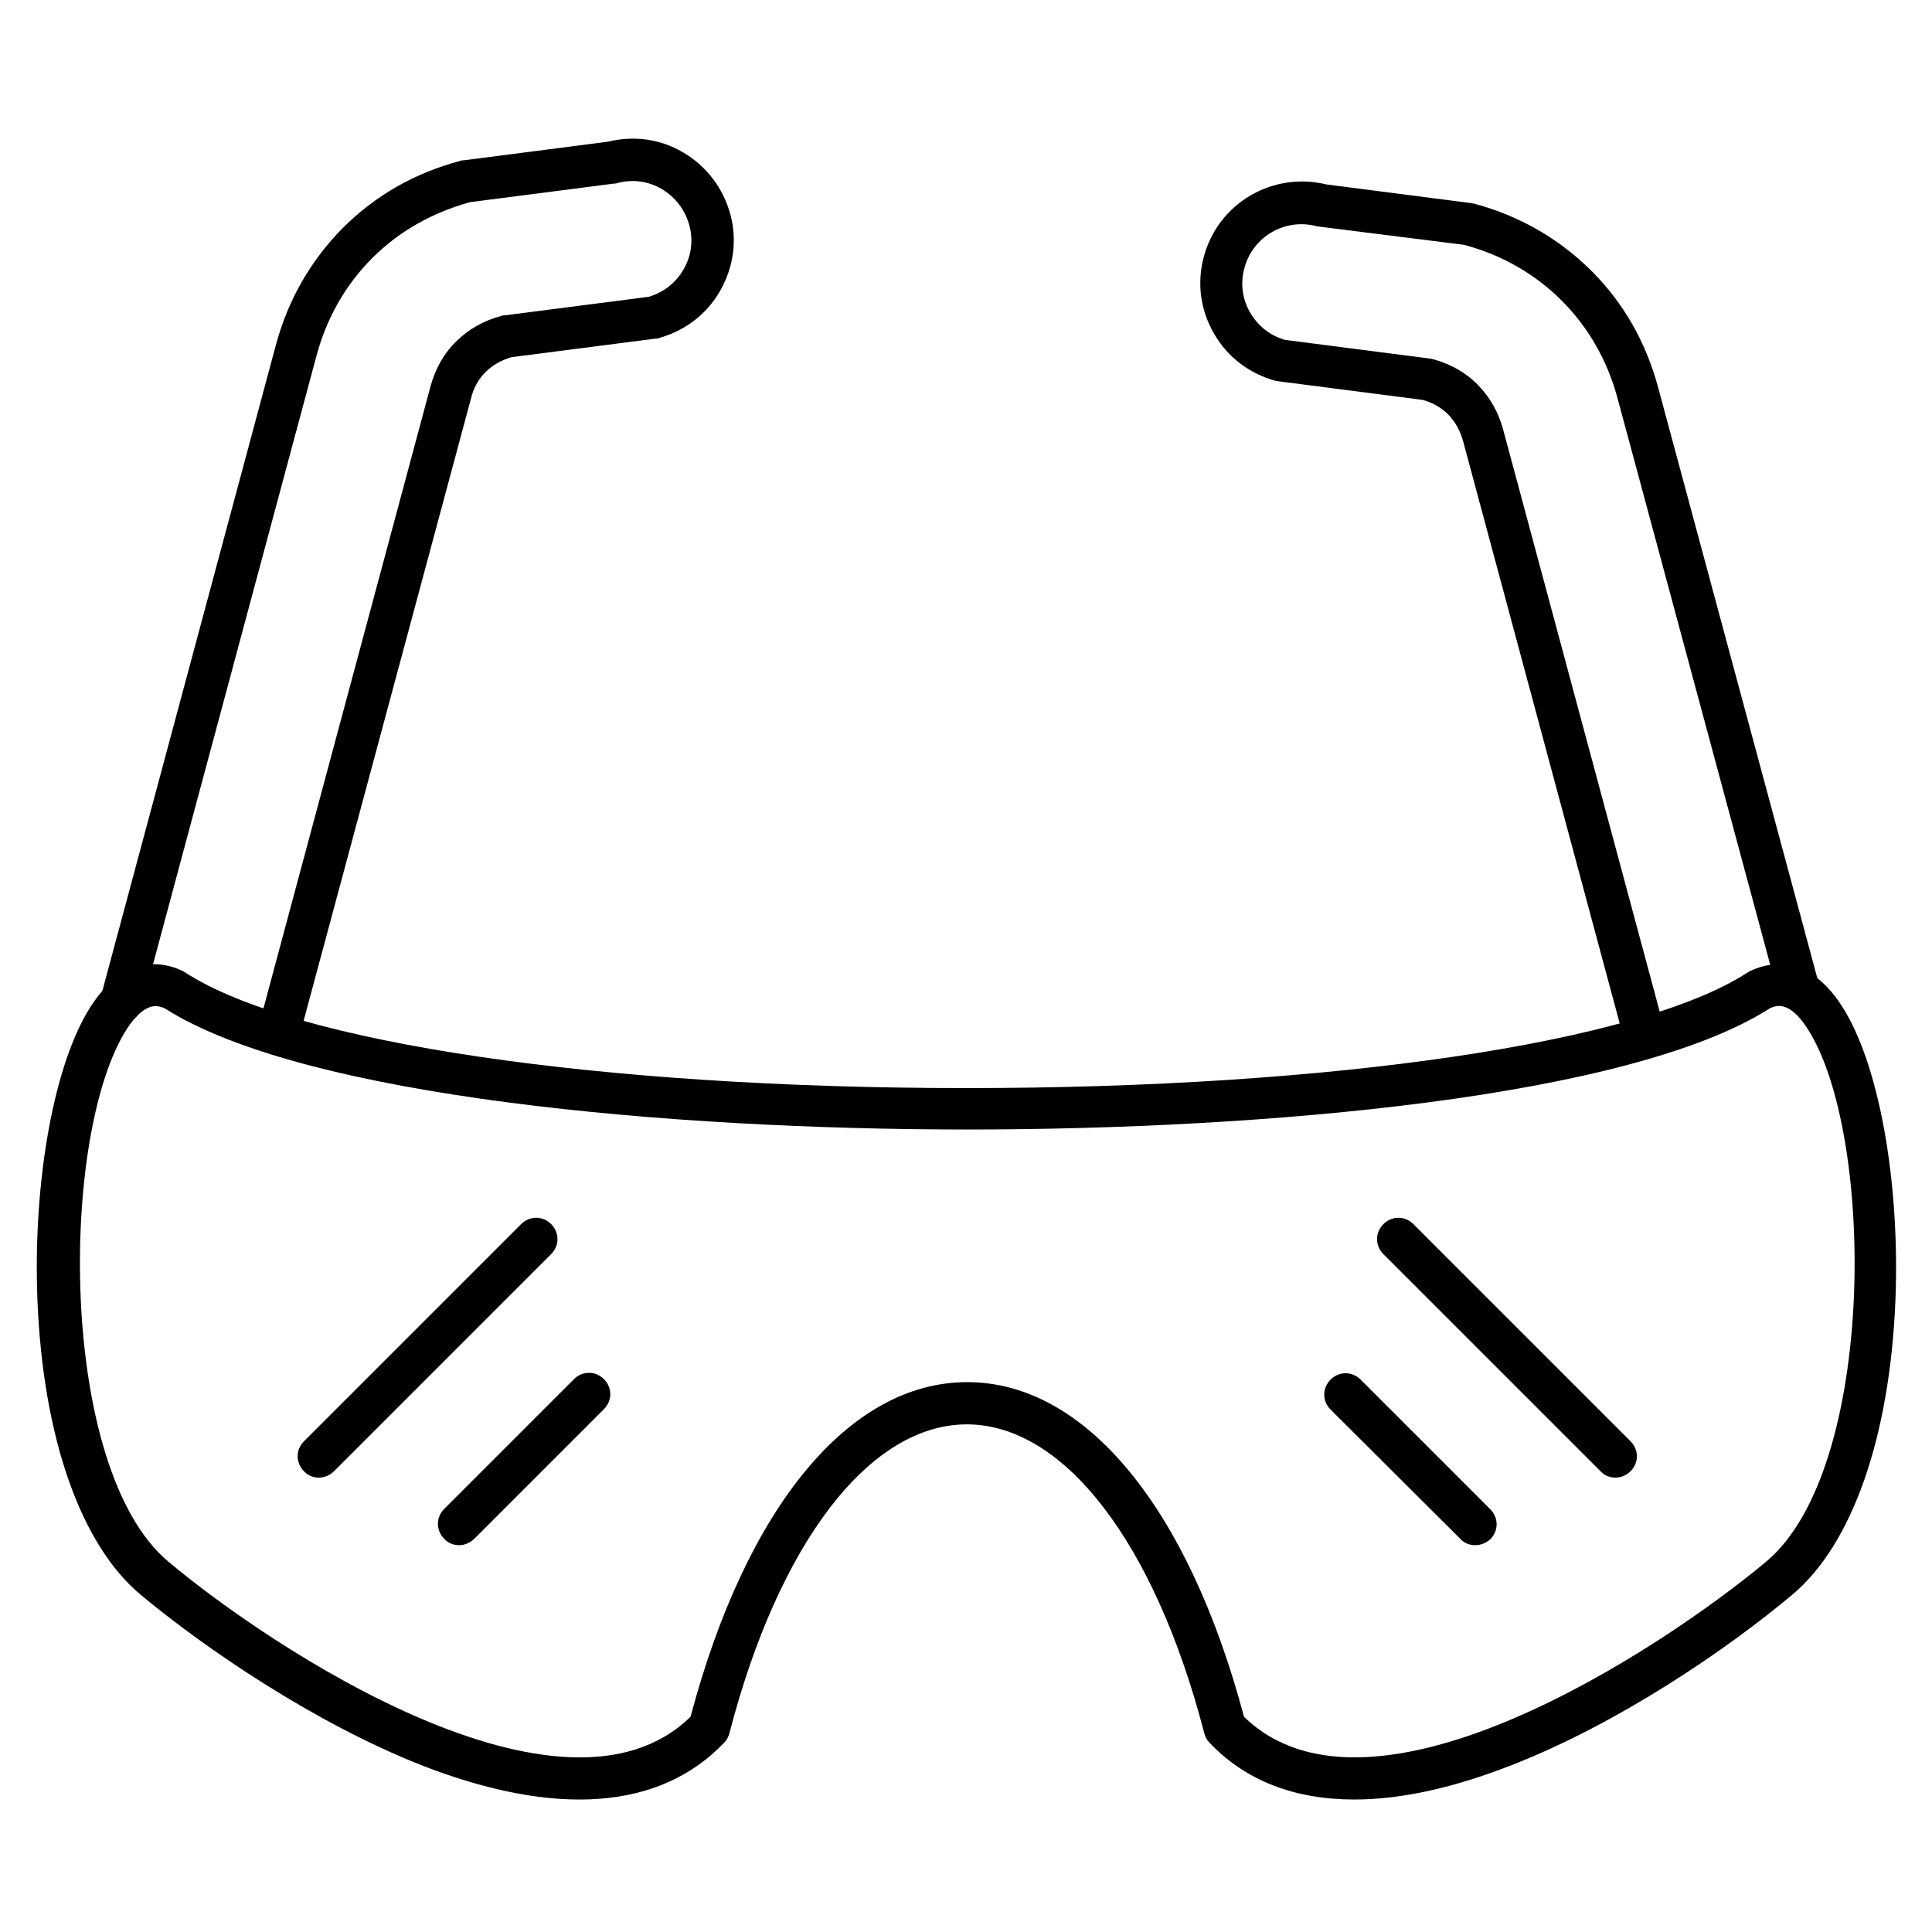 <?xml version="1.0" encoding="UTF-8"?>
<!-- Uploaded to: ICON Repo, www.iconrepo.com, Generator: ICON Repo Mixer Tools -->
<svg fill="#000000" width="800px" height="800px" version="1.1" viewBox="144 144 512 512" xmlns="http://www.w3.org/2000/svg">
 <g>
  <path d="m502.89 620.89c-15.898 0-28.887-5.039-38.402-15.113-0.672-0.672-1.121-1.566-1.344-2.465-13.098-50.492-37.172-81.84-62.922-81.84s-49.82 31.348-62.922 81.84c-0.223 0.895-0.672 1.793-1.344 2.465-17.016 17.914-44.781 19.93-80.496 5.934-28.215-11.195-56.875-30.676-74.227-45.117-15.898-13.324-25.863-41.762-27.316-78.145-1.23-31.684 4.477-63.031 14.332-78.035 9.516-14.441 20.266-11.082 24.406-8.957 0.223 0.113 0.336 0.223 0.559 0.336 28.66 18.586 109.83 30.562 206.9 30.562 96.957 0 178.24-11.98 206.9-30.562 0.223-0.113 0.336-0.223 0.559-0.336 4.254-2.129 15.004-5.484 24.406 8.957 9.852 15.004 15.562 46.352 14.332 78.035-1.457 36.273-11.418 64.824-27.316 78.145-17.352 14.555-45.902 34.035-74.227 45.117-15.34 6.047-29.445 9.18-41.875 9.18zm-317.62-210.26c-1.793 0-4.367 1.121-7.5 5.82-18.027 27.543-18.59 116.77 10.855 141.41 27.207 22.84 104.57 74.117 138.38 41.09 14.777-55.645 42.098-88.672 73.332-88.672s58.555 33.141 73.332 88.672c33.812 33.027 111.18-18.359 138.38-41.09 29.445-24.629 28.887-113.86 10.859-141.4-4.703-7.277-8.172-6.047-9.852-5.262-37.059 23.734-134.12 32.133-212.72 32.133s-175.66-8.508-212.72-32.133c-0.559-0.227-1.344-0.562-2.348-0.562z"/>
  <path d="m217.73 423.73c-0.449 0-1.008-0.113-1.457-0.223-3.023-0.785-4.703-3.918-3.918-6.828l45.68-170.07c1.23-4.703 3.582-8.957 6.828-12.09 3.246-3.246 7.391-5.598 12.09-6.828 0.223-0.113 0.449-0.113 0.785-0.113l38.176-4.926c3.918-1.121 7.164-3.695 9.18-7.164 2.129-3.582 2.688-7.836 1.566-11.867s-3.695-7.391-7.277-9.516c-3.582-2.129-7.836-2.688-11.867-1.566-0.223 0.113-0.449 0.113-0.785 0.113l-38.176 4.926c-10.078 2.801-18.809 7.727-25.863 14.777-7.164 7.164-12.203 16.012-14.891 26.199l-46.344 172.52c-0.785 3.023-3.918 4.703-6.828 3.918-3.023-0.785-4.703-3.918-3.918-6.828l46.348-172.53c3.246-12.203 9.293-22.617 17.801-31.234 8.621-8.621 19.031-14.555 31.234-17.801 0.223-0.113 0.449-0.113 0.785-0.113l38.176-4.926c6.828-1.68 13.883-0.785 19.93 2.801 6.156 3.582 10.637 9.406 12.539 16.348 1.902 6.941 0.895 14.105-2.688 20.375-3.582 6.269-9.406 10.637-16.348 12.539-0.223 0.113-0.449 0.113-0.785 0.113l-38.176 4.926c-2.688 0.785-5.039 2.129-6.828 3.918-1.902 1.902-3.246 4.254-3.918 7.164l-45.676 169.84c-0.672 2.578-2.91 4.144-5.375 4.144z"/>
  <path d="m580.03 424.63c-2.465 0-4.703-1.68-5.375-4.141l-42.879-159.43c-0.785-2.91-2.129-5.262-3.918-7.164-1.793-1.793-4.031-3.137-6.828-3.918l-38.176-4.926c-0.223 0-0.449-0.113-0.785-0.113-6.941-1.902-12.762-6.269-16.348-12.539-3.582-6.156-4.59-13.434-2.688-20.375 3.805-14.219 18.25-22.617 32.469-19.145l38.176 4.926c0.223 0 0.449 0.113 0.785 0.113 12.203 3.246 22.617 9.293 31.234 17.801 8.621 8.621 14.555 19.031 17.801 31.234l42.543 157.86c0.785 3.023-1.008 6.047-3.918 6.828-3.023 0.785-6.047-1.008-6.828-3.918l-42.543-157.86c-2.688-10.188-7.727-19.031-14.891-26.199-7.055-7.055-15.785-12.09-25.863-14.777l-38.289-4.816c-0.223 0-0.449-0.113-0.785-0.113-8.285-2.238-16.906 2.688-19.145 11.082-1.121 4.031-0.559 8.285 1.566 11.867 2.016 3.469 5.262 6.047 9.18 7.164l38.176 4.926c0.223 0 0.449 0.113 0.785 0.113 4.703 1.23 8.957 3.582 12.09 6.828 3.246 3.246 5.598 7.391 6.828 12.09l42.879 159.43c0.785 3.023-1.008 6.047-3.918 6.828-0.328 0.23-0.891 0.344-1.336 0.344z"/>
  <path d="m228.48 535.58c-1.457 0-2.91-0.559-3.918-1.68-2.238-2.238-2.238-5.711 0-7.949l57.547-57.547c2.238-2.238 5.711-2.238 7.949 0 2.238 2.238 2.238 5.711 0 7.949l-57.547 57.547c-1.121 1.121-2.578 1.68-4.031 1.68z"/>
  <path d="m265.65 553.49c-1.457 0-2.91-0.559-3.918-1.68-2.238-2.238-2.238-5.711 0-7.949l34.371-34.371c2.238-2.238 5.711-2.238 7.949 0 2.238 2.238 2.238 5.711 0 7.949l-34.371 34.371c-1.23 1.121-2.574 1.68-4.031 1.68z"/>
  <path d="m572.08 535.58c-1.457 0-2.91-0.559-3.918-1.68l-57.547-57.547c-2.238-2.238-2.238-5.711 0-7.949 2.238-2.238 5.711-2.238 7.949 0l57.547 57.547c2.238 2.238 2.238 5.711 0 7.949-1.121 1.121-2.578 1.68-4.031 1.68z"/>
  <path d="m534.91 553.49c-1.457 0-2.91-0.559-3.918-1.68l-34.371-34.258c-2.238-2.238-2.238-5.711 0-7.949 2.238-2.238 5.711-2.238 7.949 0l34.371 34.371c2.238 2.238 2.238 5.711 0 7.949-1.117 1.008-2.574 1.566-4.031 1.566z"/>
 </g>
</svg>